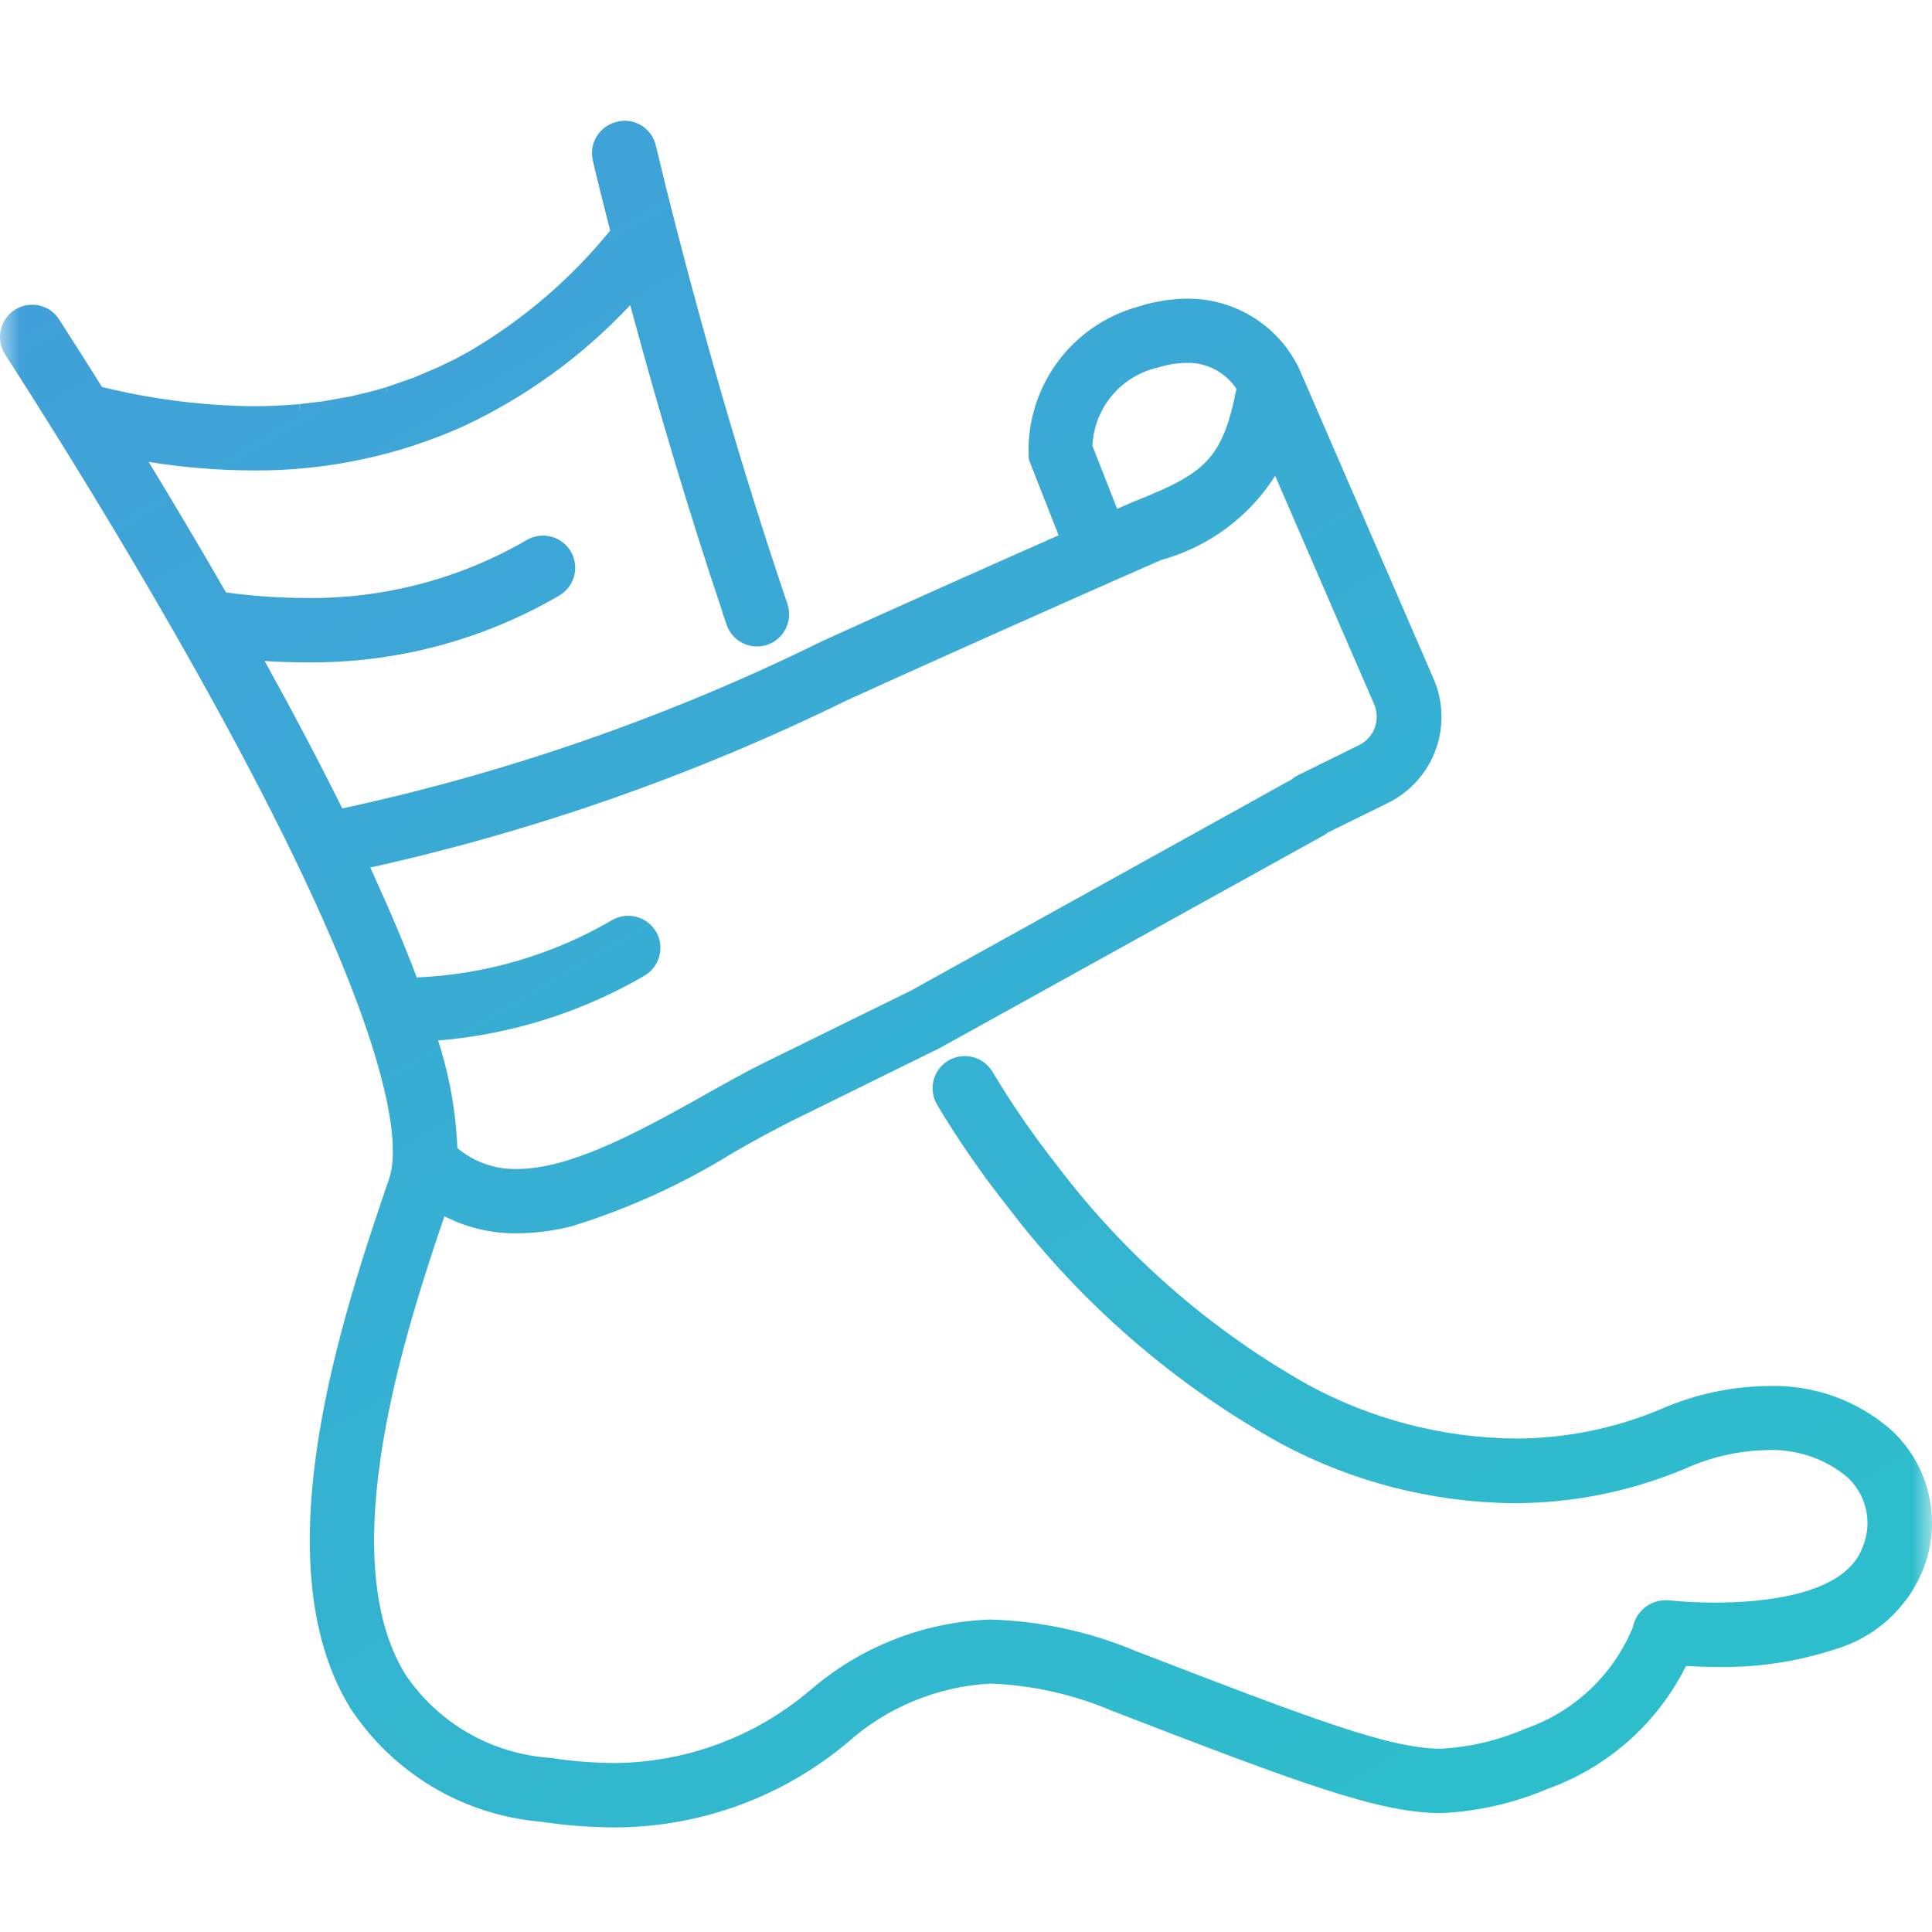 <svg width="48" height="48" viewBox="0 0 48 48" fill="none" xmlns="http://www.w3.org/2000/svg">
<mask id="mask0_1579_3584" style="mask-type:alpha" maskUnits="userSpaceOnUse" x="0" y="0" width="48" height="48">
<rect width="48" height="48" fill="#D9D9D9"/>
</mask>
<g mask="url(#mask0_1579_3584)">
<path d="M13.429 45.259C12.476 45.177 11.554 44.879 10.733 44.387C9.913 43.895 9.215 43.222 8.693 42.421C6.446 38.732 8.545 32.579 9.672 29.272C9.885 28.646 9.998 26.45 6.45 19.591C4.251 15.341 1.544 11.008 0.127 8.804C0.012 8.626 -0.027 8.409 0.018 8.202C0.063 7.995 0.188 7.814 0.367 7.699C0.455 7.642 0.553 7.603 0.657 7.584C0.76 7.565 0.866 7.567 0.969 7.589C1.072 7.611 1.169 7.654 1.255 7.714C1.342 7.774 1.415 7.851 1.471 7.94C1.826 8.491 2.184 9.054 2.534 9.614C3.766 9.918 5.028 10.079 6.297 10.092C6.629 10.092 6.959 10.079 7.278 10.053L7.358 10.047L7.434 10.04L7.461 10.239L7.442 10.04L8.007 9.974L8.715 9.848L9.212 9.728L9.362 9.688L9.513 9.644L9.589 9.622L9.653 9.809L9.595 9.619L9.663 9.598L10.283 9.381L10.895 9.12L11.304 8.922L11.639 8.741L11.707 8.701C13.024 7.923 14.193 6.916 15.159 5.729C15.011 5.144 14.861 4.559 14.729 3.99C14.705 3.887 14.701 3.781 14.718 3.677C14.735 3.573 14.772 3.474 14.827 3.384C14.883 3.295 14.955 3.217 15.041 3.155C15.126 3.094 15.223 3.05 15.325 3.026C15.386 3.01 15.448 3.001 15.511 3C15.692 2.998 15.867 3.058 16.01 3.169C16.152 3.281 16.252 3.437 16.293 3.613C16.451 4.276 16.623 4.968 16.804 5.671C16.809 5.687 16.814 5.702 16.817 5.719C17.396 7.971 18.343 11.408 19.563 15.004C19.631 15.204 19.617 15.424 19.524 15.614C19.431 15.804 19.266 15.95 19.066 16.019C18.983 16.047 18.897 16.061 18.81 16.061C18.642 16.062 18.479 16.01 18.343 15.912C18.207 15.814 18.105 15.676 18.052 15.518L17.953 15.229V15.216C17.147 12.82 16.375 10.248 15.658 7.58C14.479 8.841 13.069 9.864 11.504 10.595C9.86 11.33 8.078 11.703 6.277 11.688C5.412 11.684 4.548 11.614 3.694 11.476C4.369 12.587 5.014 13.676 5.614 14.718C6.266 14.808 6.923 14.855 7.582 14.857C9.514 14.885 11.418 14.387 13.09 13.415C13.273 13.309 13.491 13.28 13.696 13.334C13.901 13.388 14.076 13.521 14.183 13.704C14.289 13.888 14.318 14.106 14.264 14.311C14.209 14.516 14.076 14.691 13.893 14.797C11.982 15.912 9.803 16.485 7.592 16.456C7.261 16.456 6.92 16.445 6.575 16.422C7.304 17.739 7.951 18.969 8.504 20.086C12.633 19.193 16.637 17.797 20.426 15.93C21.28 15.543 22.249 15.102 23.394 14.592C24.239 14.214 25.282 13.75 26.301 13.3L25.563 11.42L25.555 11.297C25.531 10.472 25.784 9.662 26.273 8.997C26.762 8.332 27.46 7.849 28.255 7.626C28.657 7.494 29.076 7.424 29.499 7.42C30.089 7.417 30.667 7.584 31.164 7.901C31.661 8.218 32.056 8.672 32.301 9.209V9.214L35.617 16.864C35.861 17.426 35.878 18.061 35.666 18.636C35.454 19.211 35.029 19.682 34.479 19.952L32.988 20.684C32.941 20.723 32.891 20.756 32.836 20.783L23.347 26.039L19.713 27.828C19.26 28.051 18.766 28.324 18.243 28.622L18.219 28.636C16.965 29.415 15.617 30.029 14.207 30.465C13.764 30.579 13.309 30.638 12.852 30.642C12.223 30.65 11.602 30.504 11.041 30.218C10.071 33.072 8.259 38.624 10.062 41.587C10.463 42.188 10.997 42.688 11.622 43.05C12.247 43.412 12.947 43.625 13.668 43.673C14.198 43.756 14.733 43.799 15.27 43.802C17.051 43.788 18.77 43.148 20.127 41.995C21.373 40.916 22.951 40.296 24.598 40.237C25.836 40.272 27.057 40.535 28.2 41.013C32.679 42.742 34.547 43.447 35.804 43.447C36.525 43.407 37.233 43.239 37.895 42.95C38.492 42.744 39.037 42.414 39.497 41.983C39.956 41.551 40.319 41.027 40.562 40.444L40.576 40.405V40.391C40.621 40.207 40.728 40.044 40.878 39.929C41.029 39.814 41.213 39.753 41.403 39.757C41.45 39.757 41.497 39.761 41.544 39.767H41.563L41.623 39.775C41.73 39.785 42.109 39.816 42.606 39.816C43.798 39.816 45.856 39.636 46.282 38.425C46.402 38.131 46.429 37.808 46.359 37.499C46.289 37.19 46.126 36.909 45.891 36.696C45.337 36.236 44.632 35.998 43.912 36.027C43.215 36.039 42.528 36.193 41.892 36.478C40.531 37.054 39.069 37.349 37.591 37.346C35.58 37.325 33.602 36.818 31.829 35.868C29.182 34.4 26.869 32.397 25.038 29.986C24.4 29.18 23.814 28.334 23.285 27.452C23.176 27.27 23.142 27.053 23.193 26.847C23.244 26.641 23.374 26.463 23.556 26.353C23.737 26.243 23.955 26.21 24.161 26.261C24.367 26.311 24.545 26.442 24.655 26.623C25.146 27.445 25.692 28.235 26.286 28.986C27.963 31.198 30.077 33.042 32.496 34.404C34.069 35.26 35.827 35.718 37.618 35.74C38.871 35.744 40.111 35.495 41.266 35.009C42.107 34.641 43.013 34.445 43.931 34.435C45.052 34.399 46.144 34.789 46.987 35.528C47.449 35.953 47.773 36.507 47.916 37.118C48.06 37.729 48.018 38.369 47.794 38.955C47.605 39.444 47.304 39.881 46.917 40.233C46.529 40.586 46.065 40.843 45.561 40.985C44.621 41.29 43.637 41.435 42.65 41.414C42.396 41.414 42.141 41.406 41.888 41.391C41.176 42.821 39.937 43.917 38.432 44.45C37.599 44.804 36.709 45.006 35.805 45.046C34.269 45.046 32.308 44.312 27.625 42.503C26.668 42.096 25.645 41.867 24.606 41.828C23.289 41.899 22.035 42.417 21.052 43.297C19.436 44.65 17.397 45.394 15.29 45.401C14.666 45.4 14.044 45.352 13.429 45.259ZM16.301 23.149C16.407 23.332 16.436 23.55 16.381 23.755C16.327 23.96 16.194 24.135 16.011 24.242C14.443 25.153 12.692 25.703 10.885 25.851C11.165 26.716 11.325 27.615 11.363 28.523C11.776 28.871 12.302 29.056 12.842 29.043C14.134 29.043 15.752 28.19 17.439 27.241C17.935 26.963 18.493 26.645 19.009 26.392L22.639 24.608L32.094 19.363C32.143 19.321 32.197 19.285 32.255 19.257L33.764 18.513C33.946 18.424 34.086 18.269 34.156 18.08C34.225 17.891 34.22 17.682 34.14 17.497L31.681 11.822C31.03 12.847 30.02 13.592 28.848 13.913C27.259 14.608 25.65 15.328 24.088 16.024L24.036 16.048C22.876 16.566 21.898 17.01 21.036 17.401C17.269 19.249 13.295 20.643 9.199 21.554C9.656 22.548 10.045 23.461 10.354 24.284C12.063 24.212 13.729 23.723 15.207 22.86C15.39 22.754 15.608 22.724 15.813 22.779C16.018 22.833 16.193 22.966 16.3 23.149H16.301ZM28.731 9.14C28.292 9.247 27.9 9.494 27.613 9.844C27.326 10.193 27.161 10.626 27.141 11.078L27.755 12.641L28.215 12.443L28.235 12.434H28.241C29.93 11.756 30.374 11.41 30.719 9.662C30.584 9.457 30.399 9.29 30.182 9.177C29.964 9.064 29.721 9.009 29.476 9.016C29.223 9.02 28.971 9.063 28.731 9.144V9.14Z" fill="url(#paint0_linear_1579_3584)"/>
</g>
<defs>
<linearGradient id="paint0_linear_1579_3584" x1="8" y1="3" x2="34.785" y2="48.477" gradientUnits="userSpaceOnUse">
<stop stop-color="#41A0D9"/>
<stop offset="1" stop-color="#2CBFCC"/>
</linearGradient>
</defs>
</svg>
